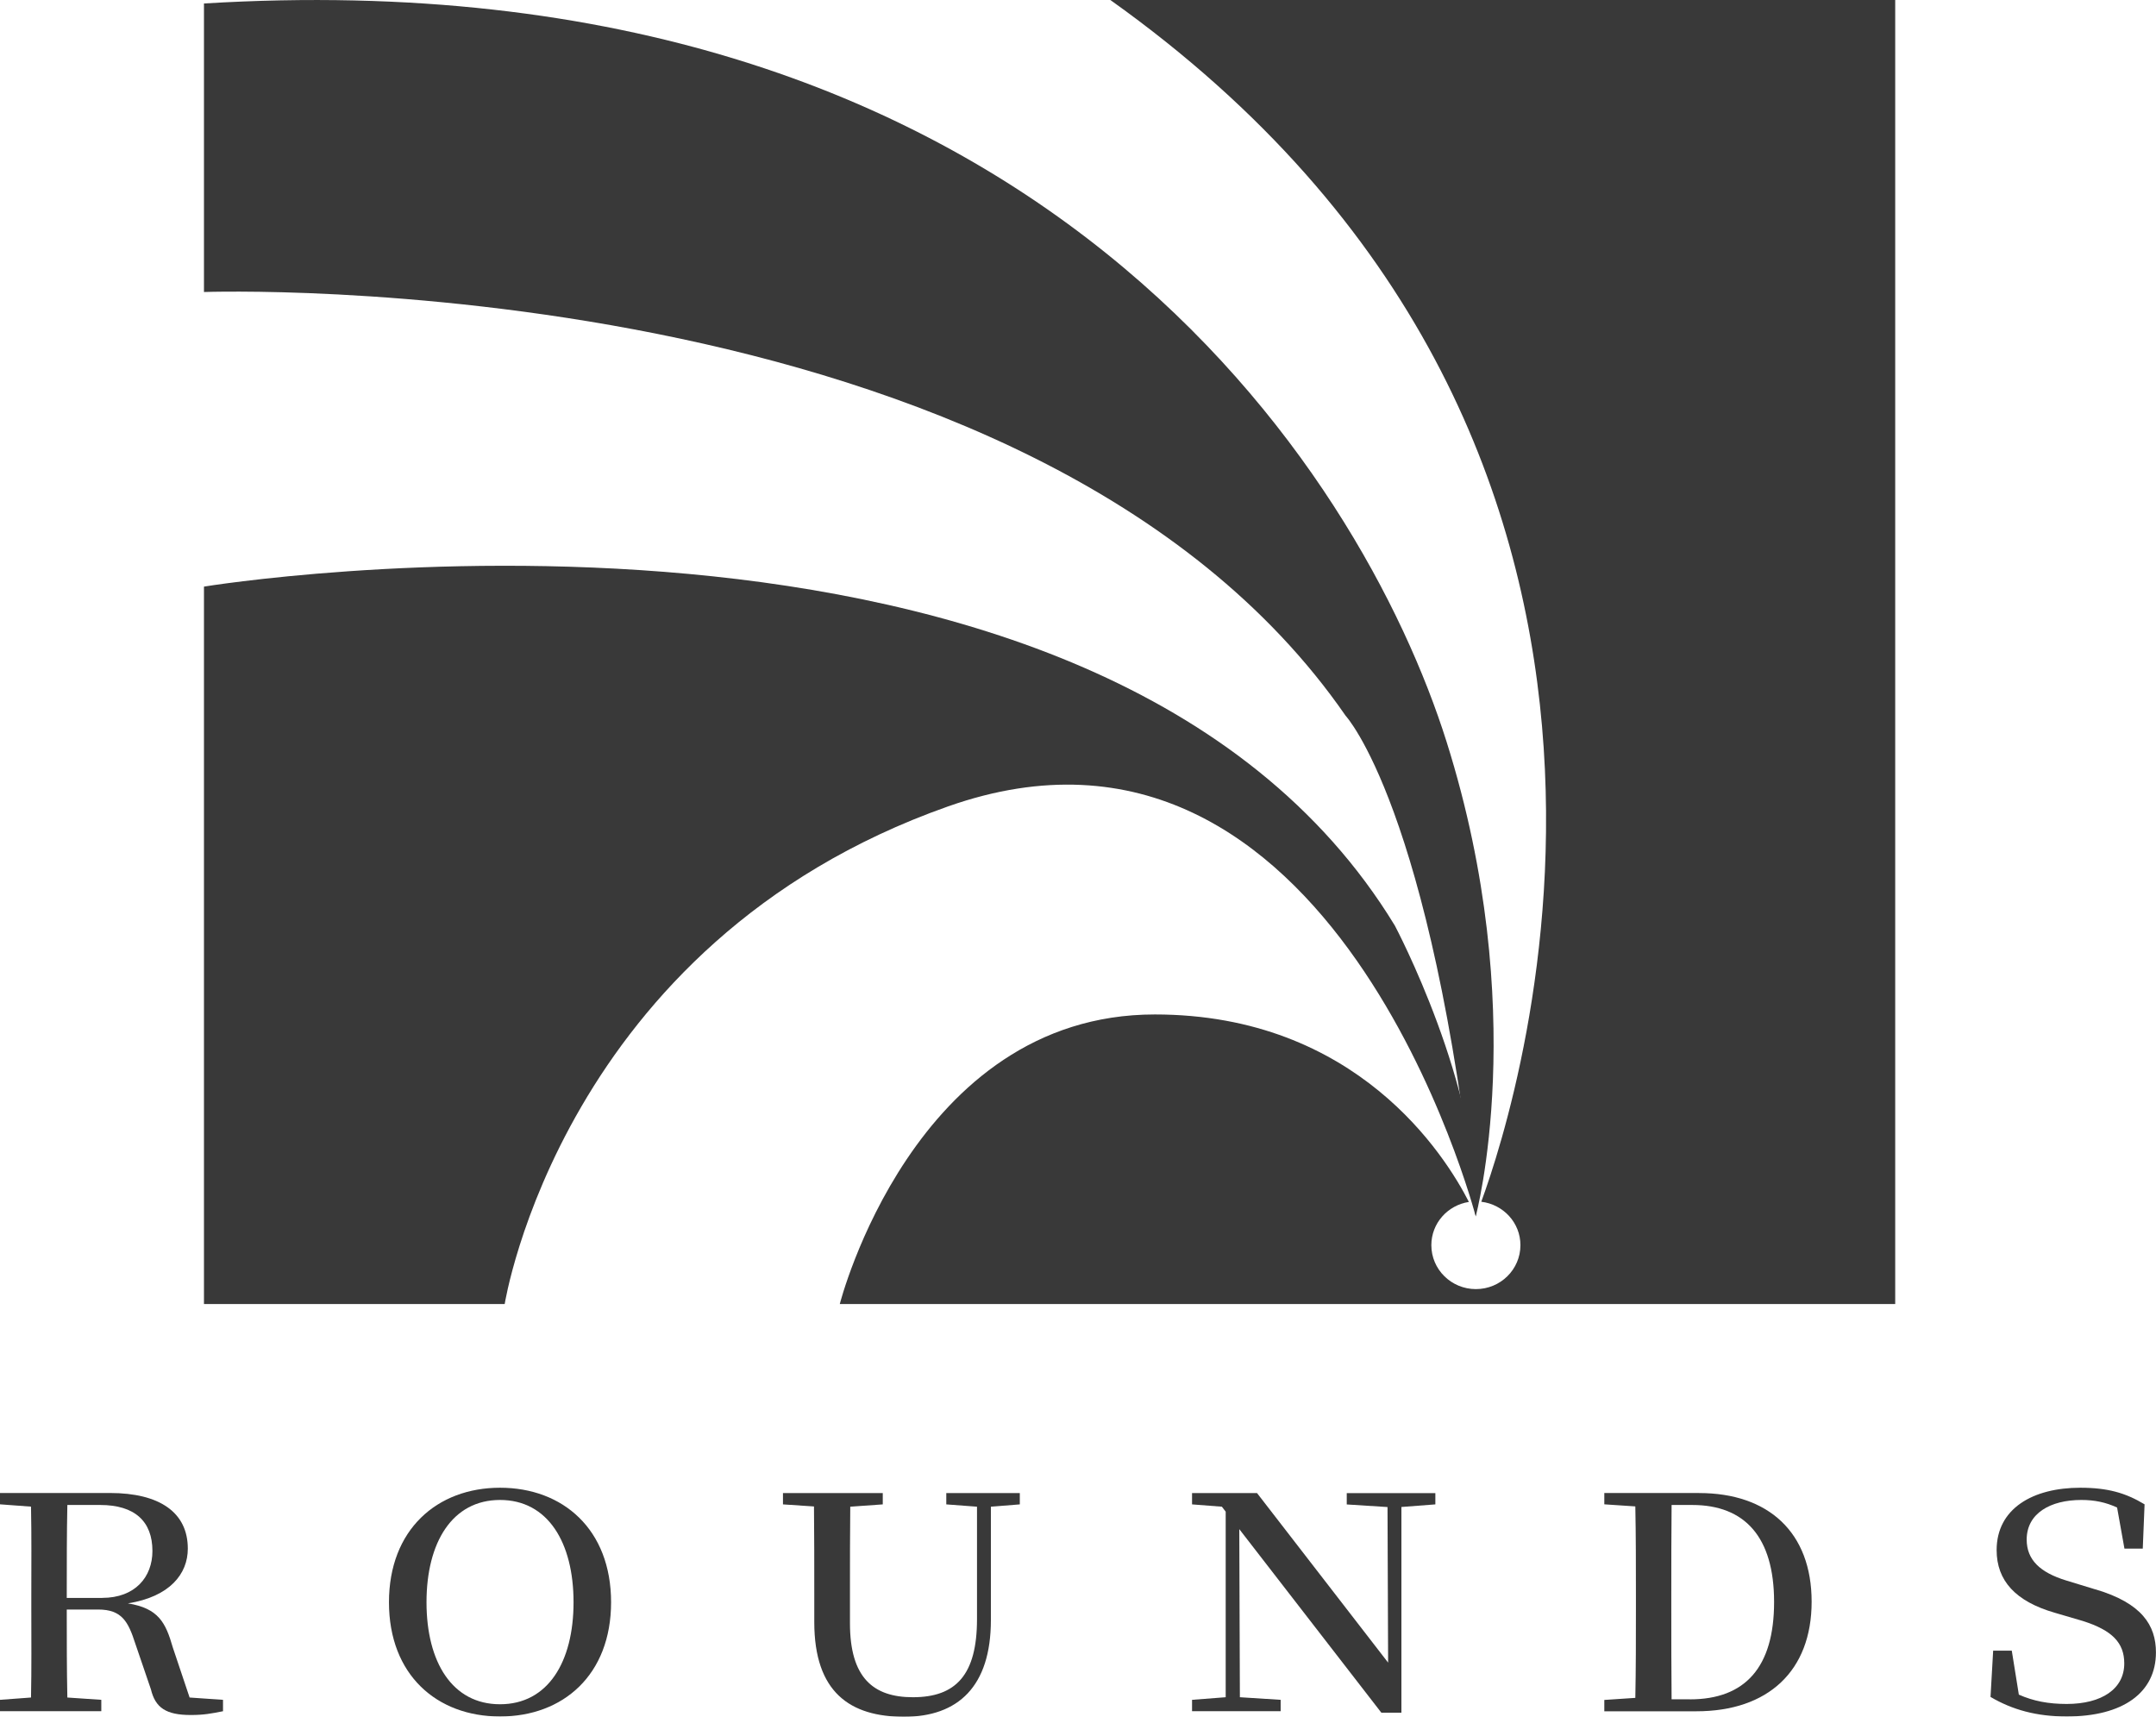 <?xml version="1.0" encoding="UTF-8"?>
<svg xmlns="http://www.w3.org/2000/svg" width="432" height="344" viewBox="0 0 432 344" fill="none">
  <g clip-path="url(#clip0_520_271)">
    <g opacity="0.9">
      <path d="M44.685 340.615V342.888C42.382 343.349 40.834 343.645 38.231 343.645C33.265 343.645 31.13 342.189 30.242 338.509L27.111 329.337C25.695 324.958 24.448 322.508 19.649 322.508H13.376C13.376 328.579 13.376 334.414 13.495 340.142L20.297 340.603V342.876H0V340.603L6.214 340.142C6.334 334.367 6.274 328.402 6.274 322.508V319.526C6.274 313.691 6.334 307.727 6.214 301.892L0 301.43V299.158H22.013C32.017 299.158 37.632 303.076 37.632 310.307C37.632 315.384 34.021 319.94 25.623 321.277C31.777 322.271 33.193 325.135 34.62 330.094L37.991 340.142L44.673 340.603L44.685 340.615ZM20.477 320.177C27.099 320.177 30.542 315.975 30.542 310.78C30.542 304.886 27.051 301.561 20.069 301.561H13.495C13.376 307.336 13.376 313.348 13.376 320.188H20.477V320.177Z" fill="#232323"></path>
      <path d="M122.443 321.052C122.443 335.585 112.858 343.941 100.191 343.941C87.523 343.941 77.938 335.597 77.938 321.052C77.938 306.508 87.583 298.105 100.191 298.105C112.798 298.105 122.443 306.448 122.443 321.052ZM100.191 341.491C109.775 341.491 114.922 333.029 114.922 321.052C114.922 309.076 109.775 300.555 100.191 300.555C90.606 300.555 85.46 309.076 85.46 321.052C85.46 333.029 90.606 341.491 100.191 341.491Z" fill="#232323"></path>
      <path d="M204.34 301.442L198.546 301.904V324.615C198.546 337.929 191.972 344 181.152 344C170.331 344 163.158 339.1 163.158 325.029V319.313C163.158 313.478 163.158 307.691 163.098 301.857L156.884 301.442V299.17H176.881V301.442L170.367 301.904C170.307 307.62 170.307 313.407 170.307 319.301V325.254C170.307 336.118 174.926 340.083 182.915 340.083C191.552 340.083 195.763 335.586 195.763 324.437V301.904L189.609 301.442V299.17H204.34V301.442Z" fill="#232323"></path>
      <path d="M287.604 301.442L280.802 301.963V343.183H276.784L248.317 306.401L248.437 340.083L256.606 340.603V342.876H238.852V340.603L245.594 340.083V302.898L244.826 301.904L238.852 301.442V299.17H251.868L278.139 333.148L278.019 301.975L269.85 301.454V299.182H287.604V301.454V301.442Z" fill="#232323"></path>
      <path d="M340.446 299.17C354.35 299.17 362.999 307.052 362.999 320.946C362.999 334.84 354.242 342.899 339.919 342.899H321.457V340.627L327.671 340.213C327.791 334.378 327.791 328.414 327.791 322.52V319.538C327.791 313.703 327.791 307.738 327.671 301.845L321.457 301.43V299.158H340.458L340.446 299.17ZM338.611 340.509C349.683 340.509 355.477 334.082 355.477 321.005C355.477 307.928 349.563 301.561 339.079 301.561H334.94C334.88 307.454 334.88 313.466 334.88 319.538V322.461C334.88 328.473 334.88 334.544 334.94 340.497H338.611V340.509Z" fill="#232323"></path>
      <path d="M419.92 318.484C429.157 321.23 431.988 325.668 431.988 331.1C431.988 339.16 425.414 343.941 414.114 343.941C408.08 343.941 403.222 342.603 398.843 340.024L399.371 330.745H403.102L404.517 339.562C407.42 340.852 410.431 341.432 414.102 341.432C421.144 341.432 425.642 338.402 425.642 333.313C425.642 329.171 423.219 326.662 417.293 324.792L411.727 323.159C403.857 320.887 400.067 316.733 400.067 310.602C400.067 302.259 407.348 298.105 416.813 298.105C422.379 298.105 425.93 299.158 429.709 301.43L429.349 310.307H425.678L424.203 302.07C421.899 301.016 419.704 300.555 417.041 300.555C410.827 300.555 406.089 303.241 406.089 308.496C406.089 312.579 408.812 315.088 413.958 316.674L419.872 318.484H419.92Z" fill="#232323"></path>
      <path d="M40.87 253.381V117.542C40.87 117.542 220.211 88.121 279.483 185.462C279.483 185.462 296.781 218.007 295.689 243.736C295.689 243.736 267.283 134.265 189.909 161.603C112.546 188.941 101.126 261.299 101.126 261.299H40.87V253.381Z" fill="#232323"></path>
      <path d="M40.87 58.511C40.87 58.511 206.847 52.593 269.622 143.413C269.622 143.413 286.788 161.84 295.689 243.748C295.689 243.748 306.822 202.492 289.859 148.656C272.897 94.808 207.639 -9.48 40.87 0.698V58.511Z" fill="#232323"></path>
      <path d="M222.478 0C346.289 88.121 304.555 219.664 296.805 240.801C301.22 241.334 304.65 245.002 304.65 249.5C304.65 254.364 300.656 258.305 295.725 258.305C290.795 258.305 286.8 254.364 286.8 249.5C286.8 245.109 290.063 241.499 294.322 240.837C289.607 231.582 271.877 203.273 231.391 203.273C182.999 203.273 168.268 261.299 168.268 261.299H379.745V0H222.478Z" fill="#232323"></path>
    </g>
  </g>
  <defs>
    <clipPath id="clip0_520_271">
      <rect width="432" height="344" fill="white"></rect>
    </clipPath>
  </defs>
</svg>
